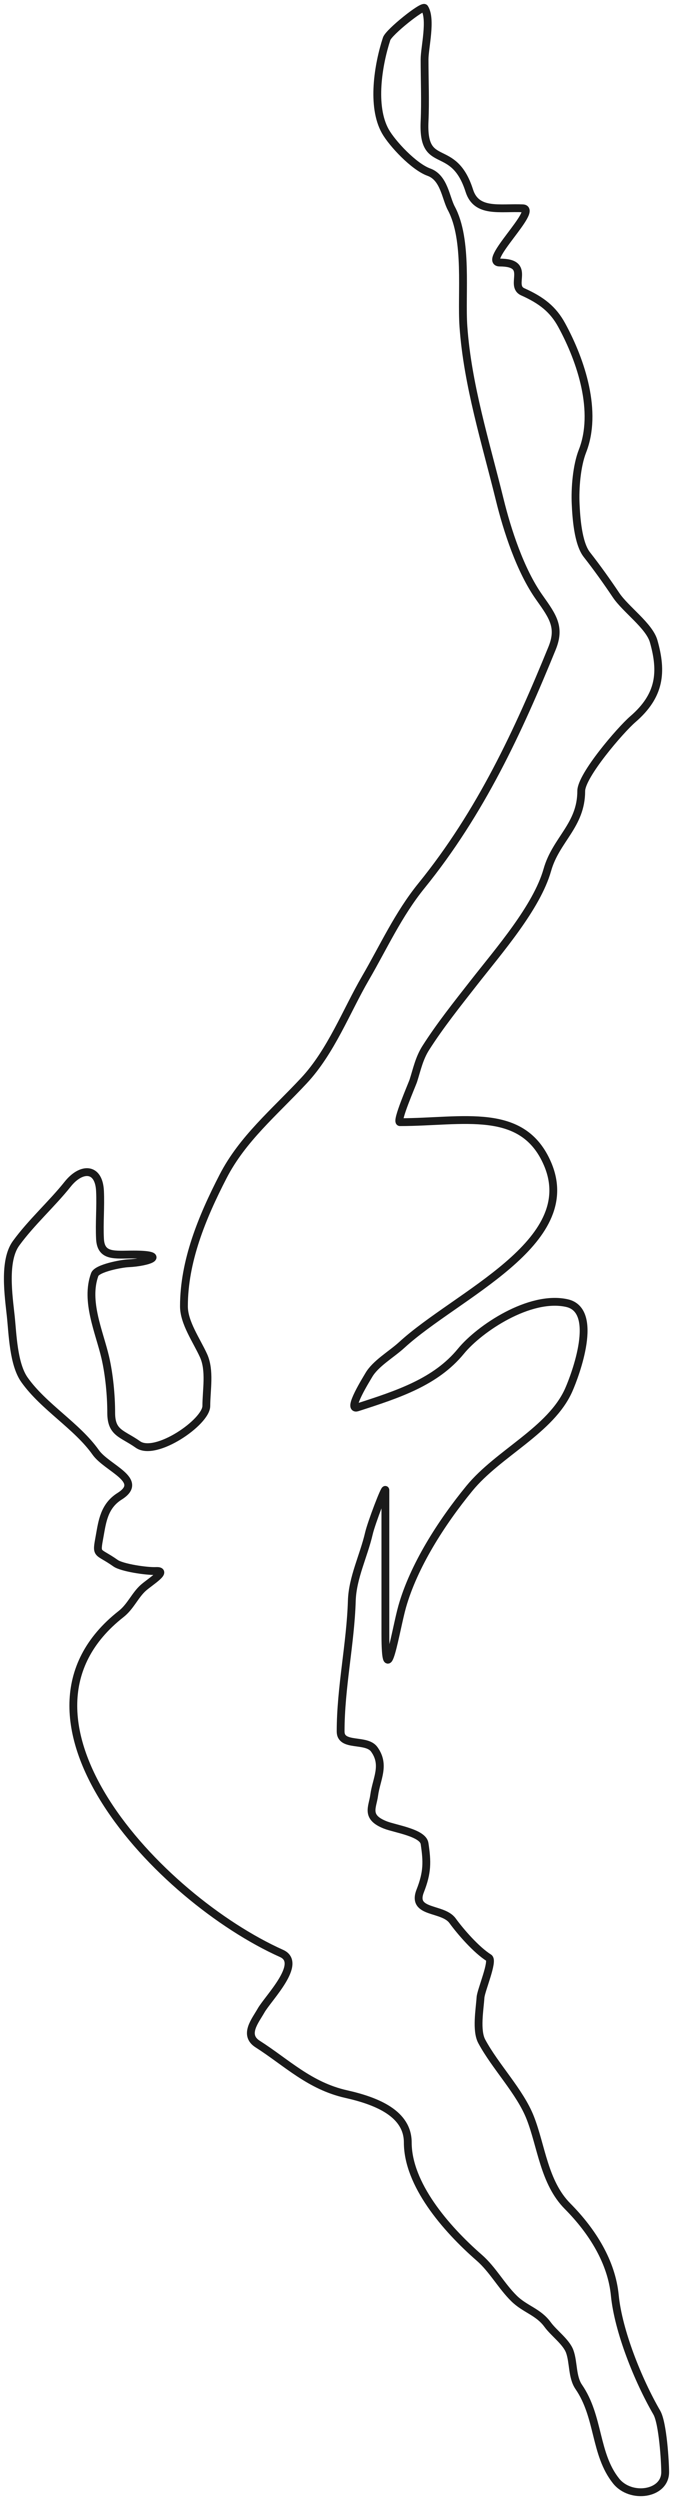 <svg width="86" height="319" viewBox="0 0 86 319" fill="none" xmlns="http://www.w3.org/2000/svg">
<path d="M78.723 316.559C80.602 318.917 85 318.268 85 315.437C85 314.216 84.713 309.189 83.927 307.834C81.541 303.716 79.013 297.453 78.564 292.877C78.151 288.657 75.747 284.752 72.526 281.504C69.523 278.475 69.191 273.874 67.759 270.224C66.447 266.878 63.294 263.696 61.562 260.47C60.818 259.085 61.299 256.416 61.403 254.862C61.463 253.971 63.089 250.199 62.476 249.814C60.865 248.803 58.856 246.489 57.828 245.077C56.578 243.361 52.555 244.185 53.697 241.276C54.63 238.896 54.602 237.558 54.253 235.23C54.046 233.852 50.51 233.358 49.247 232.862C46.672 231.852 47.607 230.626 47.817 229.061C48.095 226.987 49.281 225.212 47.817 223.203C46.795 221.8 43.527 222.948 43.527 220.928C43.527 215.328 44.79 209.752 44.957 204.257C45.046 201.312 46.475 198.532 47.142 195.657C47.453 194.316 49.247 189.627 49.247 190.141V208.432C49.247 216.455 50.574 207.895 51.392 205.005C52.855 199.841 56.354 194.339 59.973 189.923C63.683 185.396 70.4 182.512 72.685 177.334C73.523 175.435 76.622 167.208 72.447 166.272C67.713 165.212 61.277 169.511 58.901 172.411C55.675 176.347 50.849 177.906 45.717 179.563L45.672 179.578C44.274 180.03 46.884 175.88 47.102 175.496C47.959 173.984 50.001 172.838 51.353 171.601C58.335 165.211 74.258 158.601 69.984 148.542C66.818 141.092 59.151 143.183 51.114 143.183C50.556 143.183 52.675 138.347 52.822 137.885C53.28 136.449 53.564 135.039 54.411 133.71C56.23 130.857 58.407 128.134 60.529 125.421C63.759 121.293 68.59 115.774 69.944 110.994C71.044 107.111 74.274 105.326 74.274 100.929C74.274 98.967 79.252 93.163 80.869 91.768C84.371 88.746 84.644 85.758 83.53 81.828C82.969 79.848 79.94 77.752 78.723 75.938C77.572 74.222 76.301 72.438 74.989 70.766C73.846 69.308 73.636 65.977 73.559 64.284C73.469 62.31 73.687 59.456 74.433 57.554C76.39 52.566 74.309 46.119 71.772 41.475C70.68 39.476 69.22 38.319 66.806 37.237C65.001 36.428 68 33.5 63.866 33.5C61.5 33.5 68.903 26.672 66.806 26.58C63.875 26.452 60.89 27.214 59.973 24.337C57.933 17.935 53.959 21.938 54.253 15.487C54.372 12.856 54.253 10.204 54.253 7.572C54.253 6.099 55.161 2.454 54.253 1.029C54.013 0.652 49.687 4.1 49.406 4.955C48.333 8.229 47.439 13.573 49.247 16.765C50.126 18.315 52.886 21.277 54.809 21.968C56.756 22.669 56.951 25.243 57.669 26.58C59.826 30.599 58.923 37.495 59.218 41.662C59.747 49.129 62.062 56.452 63.866 63.786C64.809 67.618 66.466 72.766 68.911 76.219L68.986 76.325C70.676 78.71 71.632 80.059 70.54 82.731C66.256 93.216 61.473 103.629 53.855 113.019C50.883 116.684 48.998 120.858 46.705 124.798C44.271 128.98 42.307 134.176 38.839 137.885C35.009 141.982 30.981 145.313 28.511 150.1C25.785 155.383 23.505 160.959 23.505 166.678C23.505 168.775 25.123 171.029 26.008 172.972C26.873 174.871 26.366 177.375 26.366 179.391C26.366 181.452 19.887 185.911 17.626 184.314C15.593 182.879 14.21 182.886 14.21 180.263C14.21 178.065 13.958 175.393 13.455 173.221C12.7 169.965 10.864 166.031 12.104 162.627C12.402 161.81 15.525 161.232 16.355 161.193C19.11 161.066 21.442 160.071 17.07 160.071C14.671 160.071 12.899 160.42 12.779 158.077C12.676 156.045 12.875 154.003 12.779 151.97C12.634 148.89 10.368 148.938 8.648 151.097C6.645 153.611 4.004 155.961 2.054 158.638C0.419 160.882 1.104 165.373 1.378 167.955C1.615 170.182 1.704 174.049 3.126 176.057C5.574 179.513 9.828 181.93 12.223 185.311C13.675 187.362 18.552 188.868 15.282 190.92C13.297 192.166 13.067 194.17 12.74 195.968C12.259 198.606 12.378 197.772 14.766 199.458C15.581 200.034 18.748 200.51 19.93 200.455C21.555 200.38 19.227 201.802 18.341 202.574C17.266 203.512 16.696 204.986 15.481 205.94C-1.343 219.136 20.242 242.199 35.979 249.253C38.754 250.496 34.258 254.954 33.357 256.544C32.628 257.832 31.09 259.646 32.92 260.813C36.633 263.18 39.556 266.151 44.242 267.201C48.254 268.1 52.108 269.725 52.108 273.371C52.108 278.681 56.9 284.293 61.244 288.079C62.961 289.575 64.07 291.691 65.694 293.282C67.103 294.664 68.786 294.972 69.984 296.617C70.772 297.699 72.358 298.818 72.804 300.044C73.306 301.422 73.091 303.302 73.956 304.562C76.589 308.397 75.976 313.111 78.723 316.559Z" stroke="#1A1A1A" stroke-linecap="round"/>
</svg>
